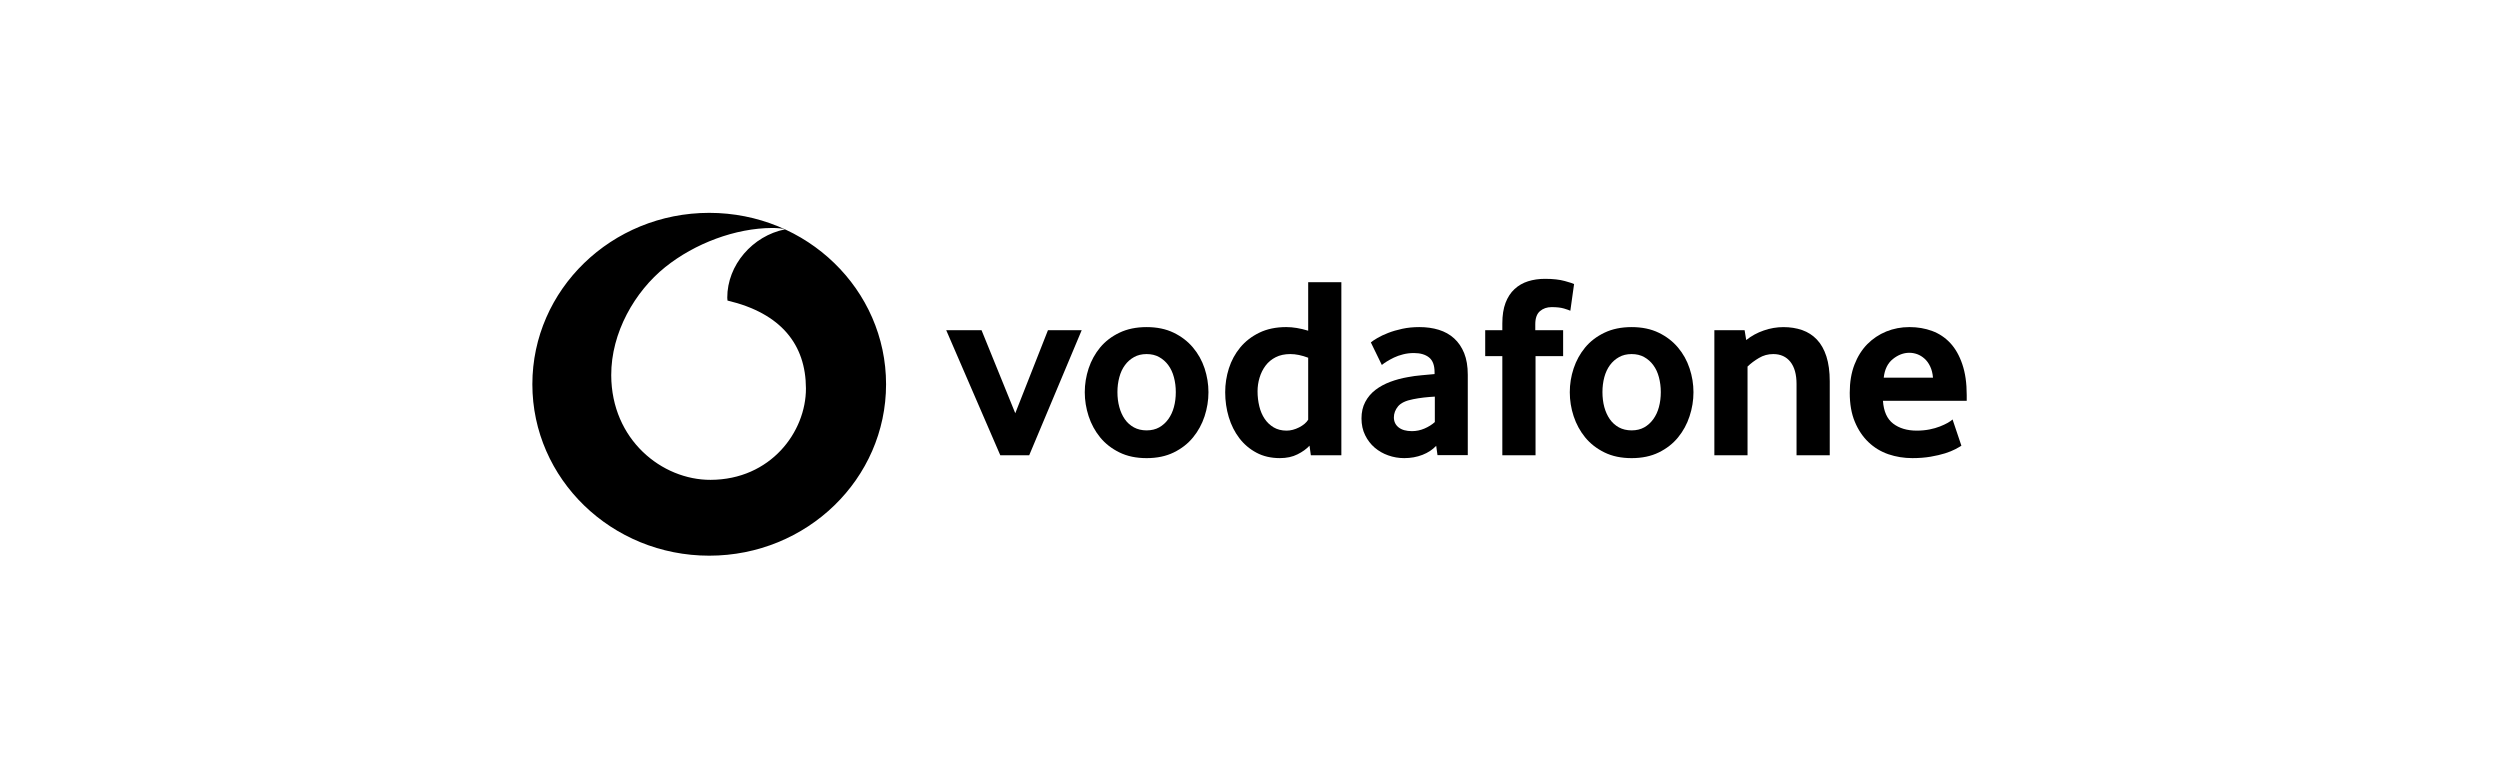 <?xml version="1.0" encoding="UTF-8"?> <svg xmlns="http://www.w3.org/2000/svg" width="4051" height="1257" viewBox="0 0 4051 1257" fill="none"><path d="M1149.23 344.914C1307.52 344.914 1435.78 469.274 1435.78 622.669C1435.78 776.064 1307.52 900.424 1149.23 900.424C990.953 900.424 862.633 776.064 862.633 622.669C862.633 469.274 990.953 344.914 1149.23 344.914ZM1251.29 369.411C1191.69 369.615 1125.92 394.366 1077.9 432.842C1028.72 472.339 990.177 538.933 990.44 608.078C990.809 712.688 1072.74 777.806 1151.46 777.547C1248.66 777.241 1306.16 699.879 1305.95 629.254C1305.68 558.68 1266.09 507.65 1178.84 487.034C1178.63 486.166 1178.47 484.277 1178.47 482.492C1178.31 429.166 1219.81 382.118 1271.93 371.656C1267.04 370.023 1258.98 369.411 1251.29 369.411Z" fill="black"></path><path d="M1620.87 737.701L1533.25 535.062H1590.49L1645.14 669.628L1698.11 535.062H1752.77L1667.73 737.701H1620.87Z" fill="black"></path><path d="M1905.26 635.331C1905.26 626.911 1904.26 618.899 1902.21 611.295C1900.21 603.692 1897.15 597.16 1893.1 591.7C1889.04 586.189 1884.15 581.851 1878.35 578.636C1872.56 575.37 1865.77 573.737 1857.98 573.737C1850.18 573.737 1843.34 575.371 1837.6 578.636C1831.81 581.851 1826.86 586.189 1822.85 591.7C1818.8 597.16 1815.75 603.692 1813.75 611.295C1811.69 618.899 1810.69 626.911 1810.69 635.331C1810.69 644.056 1811.69 652.17 1813.75 659.62C1815.75 667.071 1818.7 673.603 1822.59 679.216C1826.49 684.829 1831.44 689.268 1837.39 692.534C1843.29 695.749 1850.18 697.383 1857.98 697.383C1865.77 697.383 1872.56 695.749 1878.35 692.534C1884.15 689.268 1889.04 684.829 1893.1 679.216C1897.15 673.603 1900.21 667.071 1902.21 659.62C1904.26 652.17 1905.26 644.056 1905.26 635.331ZM1958.18 635.553C1958.18 648.769 1956.07 661.731 1951.91 674.488C1947.7 687.246 1941.49 698.625 1933.22 708.729C1925.01 718.833 1914.58 726.947 1902 733.121C1889.41 739.296 1874.72 742.358 1857.98 742.358C1841.18 742.358 1826.49 739.295 1813.96 733.121C1801.37 726.947 1790.95 718.833 1782.68 708.729C1774.47 698.625 1768.25 687.246 1764.04 674.488C1759.88 661.731 1757.77 648.769 1757.77 635.553C1757.77 622.387 1759.88 609.527 1764.04 596.872C1768.25 584.268 1774.47 572.99 1782.68 563.039C1790.95 553.089 1801.37 545.128 1813.96 539.107C1826.49 533.085 1841.18 530.023 1857.98 530.023C1874.72 530.023 1889.36 533.086 1901.78 539.107C1914.21 545.128 1924.64 553.089 1933.01 563.039C1941.43 572.99 1947.7 584.268 1951.91 596.872C1956.07 609.527 1958.18 622.387 1958.18 635.553Z" fill="black"></path><path d="M2119.78 579.65C2109.4 575.721 2099.77 573.731 2090.82 573.731C2081.66 573.731 2073.7 575.468 2067.12 578.834C2060.49 582.2 2055.01 586.743 2050.69 592.51C2046.38 598.276 2043.16 604.757 2041.01 611.952C2038.85 619.096 2037.74 626.496 2037.74 634.099C2037.74 642.519 2038.69 650.581 2040.58 658.338C2042.43 666.044 2045.32 672.831 2049.22 678.597C2053.06 684.363 2057.96 689.007 2063.86 692.528C2069.76 695.998 2076.76 697.784 2084.82 697.784C2091.45 697.784 2098.19 695.999 2105.09 692.528C2111.99 689.006 2116.88 684.823 2119.78 680.077L2119.78 579.65ZM2124.1 737.689L2121.94 722.176C2117.04 727.484 2110.56 732.178 2102.45 736.209C2094.4 740.292 2084.87 742.333 2073.92 742.333C2059.54 742.333 2046.8 739.374 2035.9 733.505C2024.89 727.637 2015.68 719.778 2008.2 709.98C2000.73 700.183 1994.99 688.803 1991.09 675.893C1987.25 663.033 1985.3 649.561 1985.3 635.528C1985.3 622.363 1987.3 609.452 1991.3 596.848C1995.35 584.243 2001.46 572.966 2009.68 563.015C2017.94 553.064 2028.21 545.104 2040.64 539.082C2053.01 533.06 2067.6 529.998 2084.29 529.998C2095.24 529.998 2107.09 531.987 2119.78 535.867V457.281H2173.54V737.689H2124.1Z" fill="black"></path><path d="M2325 642.681C2319.21 642.978 2313.2 643.5 2307.1 644.162C2300.99 644.877 2295.2 645.796 2289.67 646.918C2277.98 649.162 2269.92 652.99 2265.39 658.451C2260.92 663.962 2258.65 669.881 2258.65 676.362C2258.65 683.047 2261.18 688.456 2266.29 692.539C2271.4 696.57 2278.56 698.611 2287.88 698.611C2294.88 698.611 2301.67 697.233 2308.2 694.426C2314.73 691.619 2320.36 688.099 2325 683.914V642.681ZM2329.32 737.546L2327.21 722.39C2321.37 728.615 2313.99 733.515 2304.99 737.036C2295.99 740.557 2286.14 742.343 2275.4 742.343C2266.39 742.343 2257.71 740.861 2249.49 737.903C2241.17 734.996 2233.85 730.759 2227.48 725.299C2221.11 719.839 2215.95 713.154 2212.05 705.142C2208.1 697.13 2206.16 688.098 2206.16 677.994C2206.16 667.942 2208.16 659.011 2212.26 651.306C2216.32 643.6 2221.79 637.119 2228.8 631.761C2235.75 626.454 2243.75 622.117 2252.76 618.749C2261.71 615.383 2271.19 612.829 2281.03 611.145C2287.98 609.768 2295.62 608.745 2303.88 608.031C2312.15 607.316 2319.05 606.705 2324.58 606.142V603.184C2324.58 591.957 2321.63 583.996 2315.63 579.199C2309.68 574.454 2301.46 572.056 2291.04 572.056C2284.93 572.056 2279.08 572.77 2273.55 574.199C2268.03 575.577 2263.13 577.314 2258.76 579.404C2254.39 581.549 2250.54 583.64 2247.17 585.732C2243.86 587.825 2241.17 589.712 2239.12 591.396L2221.32 554.859C2223.64 552.87 2227.17 550.522 2231.96 547.715C2236.75 544.908 2242.49 542.152 2249.33 539.499C2256.13 536.844 2263.76 534.6 2272.29 532.763C2280.82 530.926 2290.04 530.008 2299.83 530.008C2311.41 530.008 2322 531.49 2331.53 534.448C2341.06 537.407 2349.33 542 2356.28 548.328C2363.17 554.604 2368.6 562.565 2372.55 572.261C2376.44 581.905 2378.39 593.591 2378.39 607.318V737.546H2329.32Z" fill="black"></path><path d="M2544.58 503.522C2542.84 502.708 2539.47 501.482 2534.42 499.949C2529.31 498.42 2522.62 497.653 2514.2 497.653C2506.72 497.653 2500.4 499.849 2495.35 504.185C2490.29 508.522 2487.77 515.616 2487.77 525.413V535.058H2532.89V577.106H2488.19V737.697H2434.37V577.106H2406.62V535.058H2434.37V524.137C2434.37 510.972 2436.11 499.848 2439.59 490.713C2443.06 481.63 2447.91 474.179 2454.12 468.464C2460.33 462.698 2467.65 458.462 2476.02 455.809C2484.45 453.154 2493.56 451.828 2503.4 451.828C2516.41 451.828 2527.15 453.002 2535.68 455.401C2544.21 457.801 2549.21 459.382 2550.64 460.25L2544.58 503.522Z" fill="black"></path><path d="M2691.17 635.331C2691.17 626.911 2690.12 618.899 2688.12 611.295C2686.12 603.692 2683.07 597.16 2679.01 591.7C2674.96 586.189 2670.06 581.851 2664.27 578.636C2658.48 575.37 2651.68 573.737 2643.89 573.737C2636.1 573.737 2629.25 575.371 2623.51 578.636C2617.72 581.851 2612.77 586.189 2608.72 591.7C2604.71 597.16 2601.66 603.692 2599.61 611.295C2597.61 618.899 2596.61 626.911 2596.61 635.331C2596.61 644.056 2597.61 652.17 2599.61 659.62C2601.66 667.071 2604.61 673.603 2608.51 679.216C2612.4 684.829 2617.35 689.268 2623.25 692.534C2629.2 695.749 2636.1 697.383 2643.89 697.383C2651.68 697.383 2658.48 695.749 2664.27 692.534C2670.06 689.268 2674.96 684.829 2679.01 679.216C2683.07 673.603 2686.12 667.071 2688.12 659.62C2690.12 652.17 2691.17 644.056 2691.17 635.331ZM2744.09 635.553C2744.09 648.769 2741.99 661.731 2737.77 674.488C2733.61 687.246 2727.4 698.625 2719.13 708.729C2710.92 718.833 2700.49 726.947 2687.91 733.121C2675.33 739.296 2660.63 742.358 2643.89 742.358C2627.09 742.358 2612.4 739.295 2599.87 733.121C2587.29 726.947 2576.86 718.833 2568.59 708.729C2560.38 698.625 2554.17 687.246 2549.95 674.488C2545.74 661.731 2543.69 648.769 2543.69 635.553C2543.69 622.387 2545.74 609.527 2549.95 596.872C2554.17 584.268 2560.38 572.99 2568.59 563.039C2576.86 553.089 2587.29 545.128 2599.87 539.107C2612.4 533.085 2627.09 530.023 2643.89 530.023C2660.63 530.023 2675.27 533.086 2687.7 539.107C2700.13 545.128 2710.55 553.089 2718.92 563.039C2727.35 572.99 2733.61 584.268 2737.77 596.872C2741.99 609.527 2744.09 622.387 2744.09 635.553Z" fill="black"></path><path d="M2911.11 737.694V622.112C2911.11 606.701 2907.79 594.76 2901.16 586.34C2894.47 577.971 2885.26 573.736 2873.36 573.736C2864.98 573.736 2857.24 575.828 2850.19 580.063C2843.08 584.248 2836.92 588.891 2831.71 593.944V737.694H2777.95V535.055H2826.97L2829.55 551.028C2837.97 544.343 2847.4 539.138 2857.98 535.515C2868.51 531.841 2879.15 530.055 2889.84 530.055C2900.84 530.055 2910.95 531.636 2920.22 534.851C2929.49 538.117 2937.44 543.22 2944.07 550.211C2950.76 557.202 2955.87 566.337 2959.5 577.512C2963.08 588.739 2964.92 602.21 2964.92 617.877V737.694H2911.11Z" fill="black"></path><path d="M3132.22 612.014C3131.64 605.022 3130.12 598.899 3127.64 593.745C3125.17 588.54 3122.11 584.355 3118.48 581.14C3114.85 577.874 3110.95 575.527 3106.74 573.945C3102.47 572.416 3098.21 571.649 3093.84 571.649C3084.52 571.649 3075.67 575.016 3067.25 581.753C3058.82 588.489 3053.87 598.542 3052.4 612.014H3132.22ZM3051.13 649.418C3052.29 666.513 3057.77 678.863 3067.67 686.415C3077.51 693.967 3090.31 697.794 3105.95 697.794C3113.21 697.794 3120.06 697.131 3126.43 695.906C3132.8 694.632 3138.49 693.047 3143.44 691.058C3148.39 689.118 3152.6 687.129 3156.08 685.19C3159.55 683.201 3162.13 681.363 3163.92 679.679L3178.24 722.186C3176.19 723.563 3172.93 725.452 3168.45 727.85C3163.97 730.25 3158.39 732.443 3151.76 734.586C3145.12 736.679 3137.28 738.465 3128.33 740.046C3119.37 741.576 3109.53 742.342 3098.84 742.342C3085.2 742.342 3072.3 740.25 3059.98 736.066C3047.71 731.83 3036.92 725.299 3027.7 716.47C3018.44 707.642 3011.06 696.671 3005.59 683.505C3000.06 670.339 2997.32 654.623 2997.32 636.405C2997.32 619.31 2999.85 604.154 3004.9 590.988C3009.96 577.823 3016.91 566.749 3025.7 557.768C3034.55 548.838 3044.82 541.949 3056.5 537.152C3068.25 532.406 3080.73 530.008 3094.05 530.008C3107.37 530.008 3119.64 532.152 3130.96 536.335C3142.23 540.52 3151.97 547.052 3160.24 555.88C3168.45 564.708 3174.98 576.138 3179.72 590.171C3184.51 604.154 3186.88 620.841 3186.88 640.181V649.417L3051.13 649.418Z" fill="black"></path></svg> 